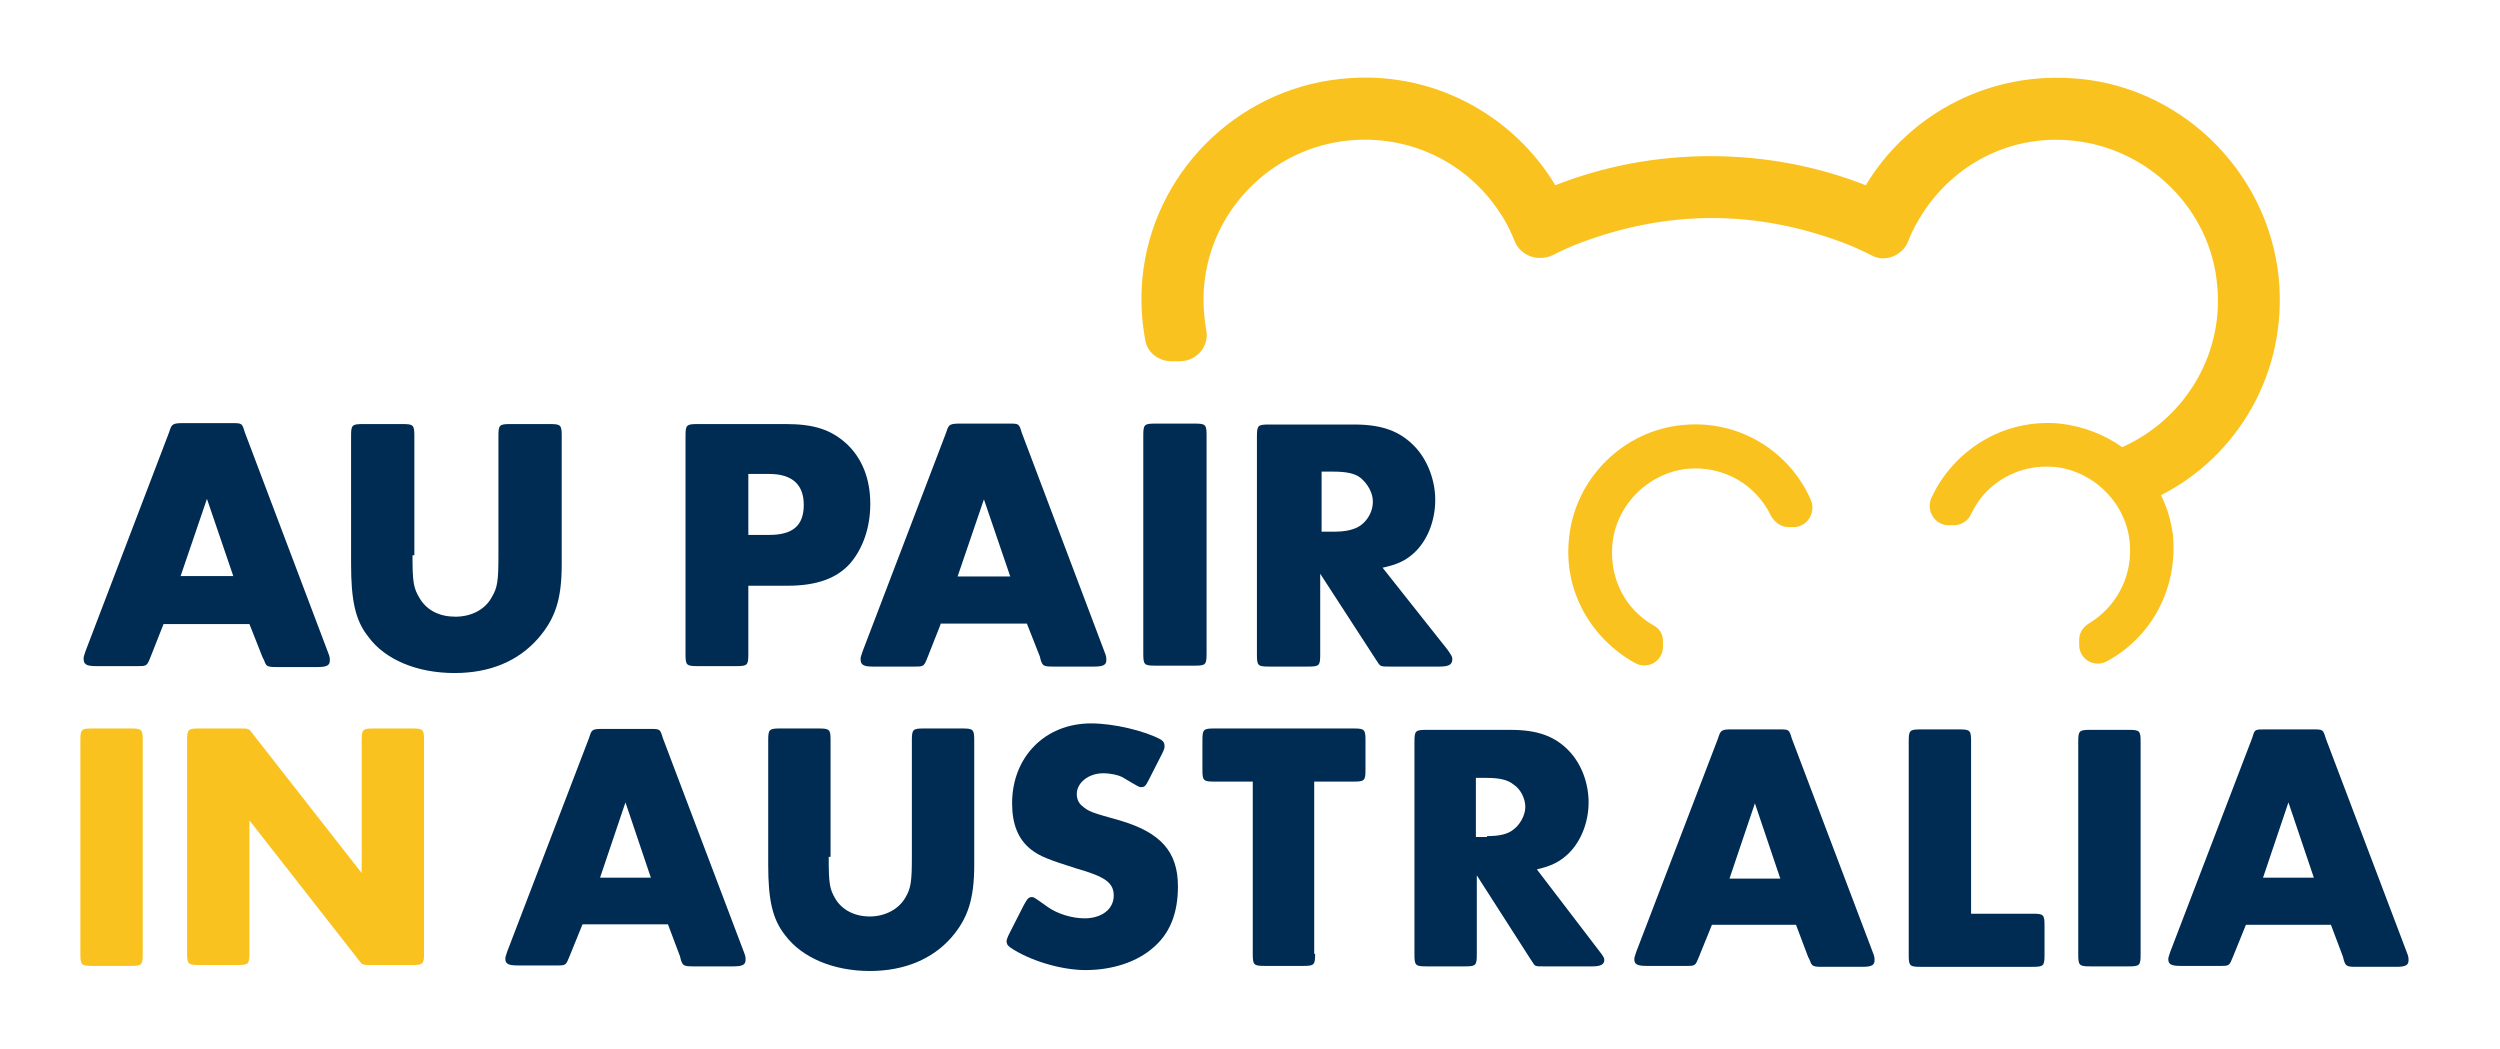 <?xml version="1.0" encoding="utf-8"?>
<!-- Generator: Adobe Illustrator 23.0.3, SVG Export Plug-In . SVG Version: 6.00 Build 0)  -->
<svg version="1.1" id="Layer_1" xmlns="http://www.w3.org/2000/svg" xmlns:xlink="http://www.w3.org/1999/xlink" x="0px" y="0px"
	 viewBox="0 0 541.2 227.1" style="enable-background:new 0 0 541.2 227.1;" xml:space="preserve">
<style type="text/css">
	.st0{fill:#002C53;}
	.st1{fill:#FAC21F;}
	.st2{fill:none;}
</style>
<g>
	<g>
		<path class="st0" d="M126.1,200.1l-2.8,6.9c-0.8,2-0.8,2-2.8,2H112c-2,0-2.6-0.4-2.6-1.4c0-0.4,0-0.4,0.4-1.6l17.7-46.2l0.2-0.6
			c0.4-1.2,0.6-1.4,2.6-1.4h10.4c2.2,0,2.2,0,2.8,2l17.5,46.2c0.4,1,0.4,1.2,0.4,1.8c0,1-0.6,1.4-2.6,1.4h-8.8c-2,0-2.2-0.2-2.6-1.4
			l-0.2-0.8l-2.6-6.9H126.1z M135.4,173.7l-5.5,16.3h11L135.4,173.7z"/>
		<path class="st0" d="M179.4,185.5c0,5.9,0.2,6.9,1.4,9c1.4,2.4,4.1,3.9,7.5,3.9c3.3,0,6.3-1.6,7.7-4.1c1.2-2,1.4-3.5,1.4-8.8
			v-25.2c0-2.4,0.2-2.6,2.6-2.6h8.3c2.4,0,2.6,0.2,2.6,2.6v26.9c0,7.5-1.4,11.6-4.9,15.7c-4.1,4.7-10.2,7.3-17.7,7.3
			c-7.9,0-14.7-2.9-18.3-7.7c-2.8-3.5-3.7-7.7-3.7-15.3v-26.9c0-2.4,0.2-2.6,2.6-2.6h8.3c2.4,0,2.6,0.2,2.6,2.6V185.5z"/>
		<path class="st0" d="M248.8,168.6c-0.8,1.6-1,1.8-1.8,1.8c-0.4,0-0.4,0-4.1-2.2c-0.8-0.4-2.4-0.8-4.1-0.8c-3.1,0-5.7,2-5.7,4.5
			c0,1,0.4,2,1.2,2.6c1.4,1.2,2,1.4,8.1,3.1c8.8,2.6,12.6,6.7,12.6,14.3c0,5.9-1.8,10.2-5.3,13.2c-3.5,3.1-8.8,4.9-14.7,4.9
			c-5.5,0-12.4-2.2-16.3-4.9c-0.6-0.4-0.8-0.8-0.8-1.4c0-0.2,0.2-0.8,0.6-1.6l3.1-6.1c0.8-1.4,1-1.8,1.8-1.8c0.4,0,0.4,0,3.5,2.2
			c2,1.4,5.1,2.4,7.9,2.4c3.7,0,6.3-2,6.3-4.9c0-2.8-1.8-4.1-8.1-5.9c-5.7-1.8-7.9-2.6-9.8-4.1c-2.8-2.2-4.1-5.5-4.1-10
			c0-10,7.1-17.3,17.1-17.3c4.9,0,11.6,1.6,15.1,3.5c0.6,0.4,0.8,0.8,0.8,1.4c0,0.4,0,0.6-0.6,1.8L248.8,168.6z"/>
		<path class="st0" d="M284.7,206.5c0,2.4-0.2,2.6-2.6,2.6h-8.3c-2.4,0-2.6-0.2-2.6-2.6v-37.3h-8.3c-2.4,0-2.6-0.2-2.6-2.6v-6.3
			c0-2.4,0.2-2.6,2.6-2.6h30.1c2.4,0,2.6,0.2,2.6,2.6v6.3c0,2.4-0.2,2.6-2.6,2.6h-8.5V206.5z"/>
		<path class="st0" d="M346.3,206c0.8,1,1,1.4,1,1.8c0,1-0.8,1.4-2.6,1.4h-10.6c-1.8,0-1.8,0-2.4-1l-0.4-0.6l-11.6-18.1v17.1
			c0,2.4-0.2,2.6-2.6,2.6h-8.3c-2.4,0-2.6-0.2-2.6-2.6v-46c0-2.4,0.2-2.6,2.6-2.6H327c5.9,0,9.6,1.4,12.6,4.5
			c2.8,2.9,4.3,7.1,4.3,11.2c0,4.5-1.8,8.8-4.7,11.4c-1.8,1.6-3.5,2.4-6.5,3.1L346.3,206z M321.9,181c2.6,0,4.5-0.4,5.7-1.4
			c1.4-1,2.6-3.1,2.6-4.9c0-1.8-1-3.9-2.6-4.9c-1.2-1-3.1-1.4-5.7-1.4h-2.4v12.8h2.4V181z"/>
		<path class="st0" d="M370.6,200.2l-2.8,6.9c-0.8,2-0.8,2-2.8,2h-8.6c-2,0-2.6-0.4-2.6-1.4c0-0.4,0-0.4,0.4-1.6l17.7-46.2l0.2-0.6
			c0.4-1.2,0.8-1.4,2.6-1.4h10.4c2.2,0,2.2,0,2.8,2l17.5,46.2c0.4,1,0.4,1.2,0.4,1.8c0,1-0.6,1.4-2.6,1.4h-8.8c-2,0-2.2-0.2-2.6-1.4
			l-0.4-0.8l-2.6-6.9H370.6z M379.9,173.9l-5.5,16.3h11L379.9,173.9z"/>
		<path class="st0" d="M440,197.8c2.4,0,2.6,0.2,2.6,2.6v6.3c0,2.4-0.2,2.6-2.6,2.6h-24.2c-2.4,0-2.6-0.2-2.6-2.6v-46.2
			c0-2.4,0.2-2.6,2.6-2.6h8.3c2.4,0,2.6,0.2,2.6,2.6v37.3H440z"/>
		<path class="st0" d="M463.4,206.6c0,2.4-0.2,2.6-2.6,2.6h-8.3c-2.4,0-2.6-0.2-2.6-2.6v-46c0-2.4,0.2-2.6,2.6-2.6h8.3
			c2.4,0,2.6,0.2,2.6,2.6V206.6z"/>
		<path class="st0" d="M486.2,200.2l-2.8,6.9c-0.8,2-0.8,2-2.8,2H472c-2,0-2.6-0.4-2.6-1.4c0-0.4,0-0.4,0.4-1.6l17.7-46.2l0.2-0.6
			c0.4-1.4,0.6-1.4,2.6-1.4h10.4c2.2,0,2.2,0,2.8,2l17.5,46.2c0.4,1,0.4,1.2,0.4,1.8c0,1-0.6,1.4-2.6,1.4H510c-2,0-2.2-0.2-2.6-1.4
			l-0.2-0.8l-2.6-6.9H486.2z M495.4,173.7l-5.5,16.3h11L495.4,173.7z"/>
		<path class="st0" d="M35.4,135.1l-2.8,7.1c-0.8,2-0.8,2-2.9,2h-9c-2,0-2.6-0.4-2.6-1.6c0-0.4,0-0.4,0.4-1.6l18.1-47.4l0.2-0.6
			c0.4-1.2,0.8-1.4,2.8-1.4h10.6c2.2,0,2.2,0,2.8,2L71,141.2c0.4,1,0.4,1.2,0.4,1.8c0,1-0.6,1.4-2.6,1.4h-9c-2,0-2.2-0.2-2.6-1.4
			l-0.4-0.8l-2.8-7.1H35.4z M44.8,108l-5.7,16.7h11.4L44.8,108z"/>
		<path class="st0" d="M89.3,120.2c0,5.9,0.2,7.1,1.6,9.4c1.6,2.6,4.3,3.9,7.7,3.9c3.5,0,6.5-1.6,7.9-4.3c1.2-2,1.4-3.5,1.4-9V94.4
			c0-2.4,0.2-2.6,2.6-2.6h8.5c2.4,0,2.6,0.2,2.6,2.6v27.7c0,7.7-1.4,11.8-5.1,16.1c-4.3,4.9-10.4,7.5-18.1,7.5
			c-8.1,0-15.1-2.9-18.7-7.9c-2.8-3.5-3.7-7.9-3.7-15.7V94.4c0-2.4,0.2-2.6,2.6-2.6h8.5c2.4,0,2.6,0.2,2.6,2.6V120.2z"/>
		<path class="st0" d="M162,141.6c0,2.4-0.2,2.6-2.6,2.6H151c-2.4,0-2.6-0.2-2.6-2.6V94.4c0-2.4,0.2-2.6,2.6-2.6h19.1
			c6.1,0,9.8,1.2,13.2,4.3c3.3,3.1,5.1,7.5,5.1,13c0,5.1-1.6,9.6-4.3,12.8c-2.9,3.3-7.3,4.9-13.6,4.9H162L162,141.6L162,141.6z
			 M166.5,115.8c5.1,0,7.5-2,7.5-6.5c0-4.3-2.4-6.7-7.5-6.7H162v13.2L166.5,115.8z"/>
		<path class="st0" d="M203.6,135.2l-2.8,7.1c-0.8,2-0.8,2-2.9,2h-9c-2,0-2.6-0.4-2.6-1.6c0-0.4,0-0.4,0.4-1.6l18.1-47.4l0.2-0.6
			c0.4-1.2,0.8-1.4,2.8-1.4h10.6c2.2,0,2.2,0,2.8,2l17.9,47.4c0.4,1,0.4,1.2,0.4,1.8c0,1-0.6,1.4-2.6,1.4h-9c-2,0-2.2-0.2-2.6-1.4
			l-0.2-0.8l-2.8-7.1h-18.7V135.2z M213,108.1l-5.7,16.7h11.4L213,108.1z"/>
		<path class="st0" d="M261.2,141.5c0,2.4-0.2,2.6-2.6,2.6h-8.5c-2.4,0-2.6-0.2-2.6-2.6V94.3c0-2.4,0.2-2.6,2.6-2.6h8.5
			c2.4,0,2.6,0.2,2.6,2.6V141.5z"/>
		<path class="st0" d="M313.4,140.7c0.8,1.2,1,1.4,1,2c0,1.2-0.8,1.6-2.8,1.6h-10.8c-1.8,0-2,0-2.6-1l-0.4-0.6l-12-18.5v17.5
			c0,2.4-0.2,2.6-2.6,2.6h-8.5c-2.4,0-2.6-0.2-2.6-2.6V94.5c0-2.4,0.2-2.6,2.6-2.6h18.5c5.9,0,9.8,1.4,13,4.7
			c2.8,2.9,4.5,7.3,4.5,11.6c0,4.7-1.8,9-4.7,11.6c-1.8,1.6-3.5,2.4-6.7,3.1L313.4,140.7z M288.7,115.1c2.6,0,4.5-0.4,5.9-1.4
			c1.6-1.2,2.6-3.1,2.6-5.1c0-2-1.2-3.9-2.6-5.1c-1.2-1-3.1-1.4-5.9-1.4h-2.6v13L288.7,115.1z"/>
		<path class="st1" d="M30.9,206.5c0,2.4-0.2,2.6-2.6,2.6h-8.3c-2.4,0-2.6-0.2-2.6-2.6v-46.2c0-2.4,0.2-2.6,2.6-2.6h8.3
			c2.4,0,2.6,0.2,2.6,2.6L30.9,206.5z"/>
		<path class="st1" d="M78.3,160.3c0-2.4,0.2-2.6,2.6-2.6h8.3c2.4,0,2.6,0.2,2.6,2.6v46c0,2.4-0.2,2.6-2.6,2.6h-9
			c-1.8,0-1.8,0-2.8-1.4l-23.4-29.9v28.7c0,2.4-0.2,2.6-2.6,2.6h-8.3c-2.4,0-2.6-0.2-2.6-2.6v-46c0-2.4,0.2-2.6,2.6-2.6h9
			c1.8,0,1.8,0,2.8,1.4L78.3,189V160.3z"/>
		<g>
			<path class="st1" d="M364.3,92c-12.8,1.2-23.2,11.4-24.6,24.2c-1.4,11.6,4.7,22,14.2,27.3c2.8,1.6,6.1-0.4,6.1-3.5v-1.2
				c0-1.6-0.8-2.8-2.2-3.5c-5.7-3.3-9.2-9.6-8.8-16.7c0.4-8.8,7.5-16.1,16.1-17.1c8.1-0.8,15.1,3.5,18.3,10.2
				c0.8,1.4,2.2,2.4,3.7,2.4h1.2c2.9,0,4.9-3.1,3.7-5.9C387.5,97.9,376.7,90.8,364.3,92z"/>
			<path class="st1" d="M493.3,60.1c-2.4-23.4-21.8-42.1-45.4-43.2c-18.7-1-35.2,8.6-44,23.2c-10.4-4.1-21.8-6.3-33.6-6.3
				s-23.2,2.2-33.6,6.3c-9.2-15.3-26.9-25.2-46.6-23c-22.6,2.4-40.7,20.6-42.8,43.2c-0.4,4.5-0.2,8.8,0.6,13.2
				c0.4,2.8,2.9,4.7,5.7,4.7h1.8c3.7,0,6.5-3.3,5.7-6.9c-0.6-3.5-0.8-7.5-0.2-11.4c2.2-15.1,14.3-27.1,29.5-29.3
				c14.2-2,27.1,4.5,34.2,15.3c1.4,2,2.4,4.1,3.3,6.3c1.2,3.1,4.9,4.5,8.1,3.1c2-1,4.1-2,6.3-2.8c8.8-3.3,18.3-5.3,28.3-5.3
				c10,0,19.5,2,28.3,5.3c2.2,0.8,4.3,1.8,6.3,2.8c2.9,1.6,6.7,0,7.9-3.1c0.8-2.2,2-4.3,3.3-6.3c6.7-10.2,18.5-16.7,31.8-15.5
				c16.7,1.4,30.5,14.9,31.8,31.6c1.4,15.5-7.7,29.1-20.6,34.8c-3.9-2.8-8.5-4.5-13.4-5.1c-12.4-1.2-23.2,5.9-27.9,16.1
				c-1.2,2.8,0.8,5.9,3.7,5.9h1.2c1.6,0,3.1-1,3.7-2.4c3.1-6.7,10.2-11,18.3-10.2c8.6,1,15.7,8.3,16.1,17.1
				c0.4,7.1-3.3,13.4-8.8,16.7c-1.4,0.8-2.2,2.2-2.2,3.5v1.2c0,3.1,3.3,5.1,6.1,3.5c9.4-5.1,15.3-15.5,14.2-27.3
				c-0.4-2.9-1.2-5.9-2.6-8.6C484.4,98.8,495.3,80.6,493.3,60.1z"/>
		</g>
	</g>
	<rect x="0" y="0" class="st2" width="541.2" height="227.1"/>
</g>
</svg>
